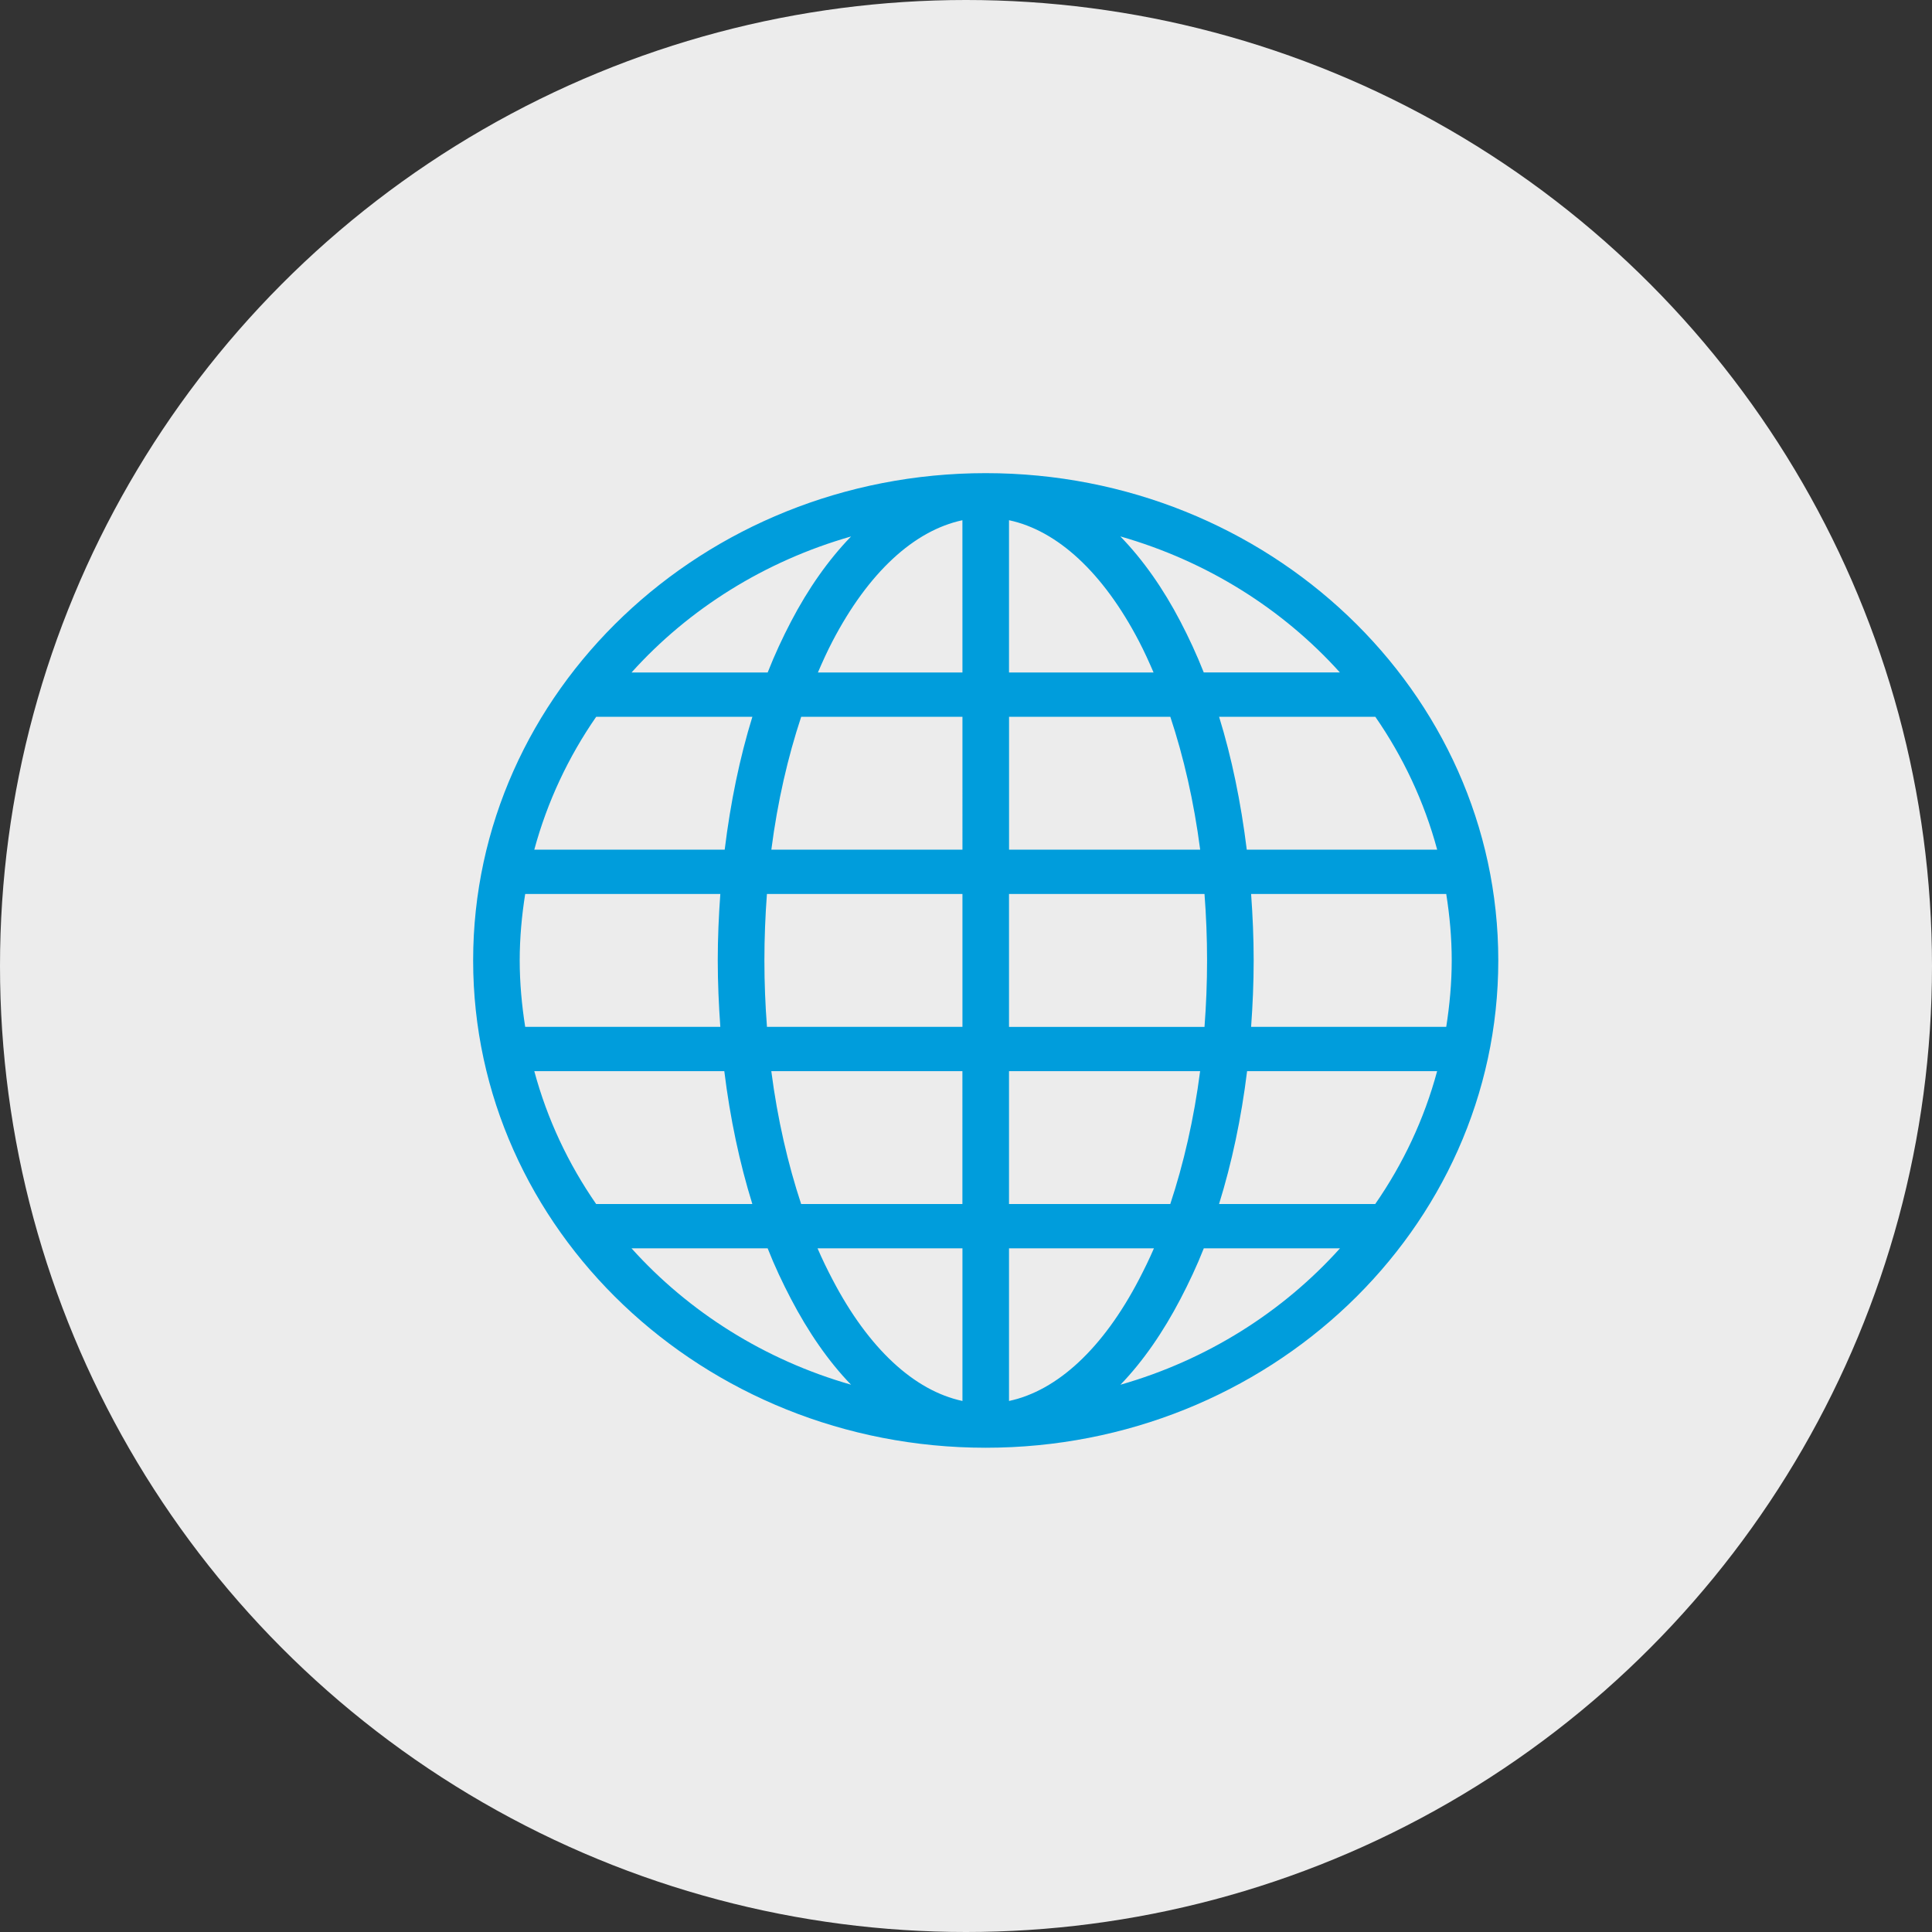 <svg fill="none" height="49" viewBox="0 0 49 49" width="49" xmlns="http://www.w3.org/2000/svg"><rect x="0" y="0" width="49" height="49" fill="#333333" stroke="none"/><circle cx="24.5" cy="24.5" fill="#ececec" r="24.5"/><path d="m25 12c7.173 0 13 5.54 13 12.359s-5.827 12.359-13 12.359-13-5.54-13-12.359 5.827-12.359 13-12.359zm.591 1.194v3.862h3.666c-.117-.273-.24-.542-.369-.79-.913-1.751-2.074-2.811-3.296-3.072zm-1.182 0c-1.223.261-2.383 1.321-3.296 3.072-.13.248-.252.517-.369.79h3.666zm4.007.412c.577.595 1.088 1.324 1.523 2.159.211.404.413.838.591 1.29h3.453c-1.451-1.612-3.375-2.823-5.567-3.45zm-6.832 0c-2.193.627-4.117 1.838-5.567 3.45h3.453c.178-.453.38-.886.591-1.29.436-.835.947-1.565 1.523-2.159zm13.296 4.573h-3.961c.321 1.038.554 2.173.702 3.37h4.829c-.328-1.215-.863-2.352-1.569-3.37zm-5.198 0h-4.09v3.37h4.847c-.158-1.219-.419-2.351-.757-3.37zm-5.272 0h-4.09c-.338 1.02-.6 2.152-.757 3.37h4.847zm-5.328 0h-3.961c-.706 1.019-1.241 2.156-1.57 3.37h4.829c.147-1.198.381-2.332.702-3.37zm17.598 4.494h-4.949c.04.553.065 1.112.065 1.685 0 .57-.025 1.136-.065 1.685h4.949c.086-.547.139-1.115.139-1.685 0-.573-.052-1.135-.139-1.685zm-6.131 0h-4.958v3.371h4.958c.042-.55.065-1.113.065-1.685 0-.573-.023-1.135-.065-1.685zm-6.14 0h-4.958c-.041.55-.064 1.113-.064 1.685 0 .573.023 1.136.065 1.685h4.958v-3.37zm-6.14 0h-4.949c-.087.55-.139 1.112-.139 1.685 0 .571.053 1.138.139 1.685h4.949c-.039-.55-.065-1.115-.065-1.685 0-.573.025-1.133.065-1.685zm18.18 4.494h-4.82c-.147 1.199-.389 2.332-.711 3.37h3.961c.708-1.021 1.242-2.152 1.57-3.37zm-6.011 0h-4.847v3.37h4.09c.337-1.018.6-2.155.757-3.37zm-6.029 0h-4.847c.157 1.216.421 2.353.757 3.37h4.09zm-6.038 0h-4.82c.328 1.218.862 2.349 1.569 3.37h3.961c-.322-1.038-.564-2.172-.711-3.37zm15.613 4.494h-3.453c-.178.452-.38.877-.591 1.282-.436.835-.947 1.581-1.523 2.177 2.194-.627 4.116-1.845 5.567-3.458zm-4.718 0h-3.675v3.871c1.223-.261 2.383-1.33 3.296-3.081.131-.252.26-.513.379-.79zm-4.856 0h-3.675c.119.277.247.538.379.79.913 1.751 2.074 2.82 3.296 3.081v-3.871zm-4.94 0h-3.453c1.451 1.613 3.374 2.831 5.567 3.458-.577-.596-1.088-1.342-1.524-2.177-.211-.404-.413-.829-.591-1.282z" fill="#009ddc"/></svg>